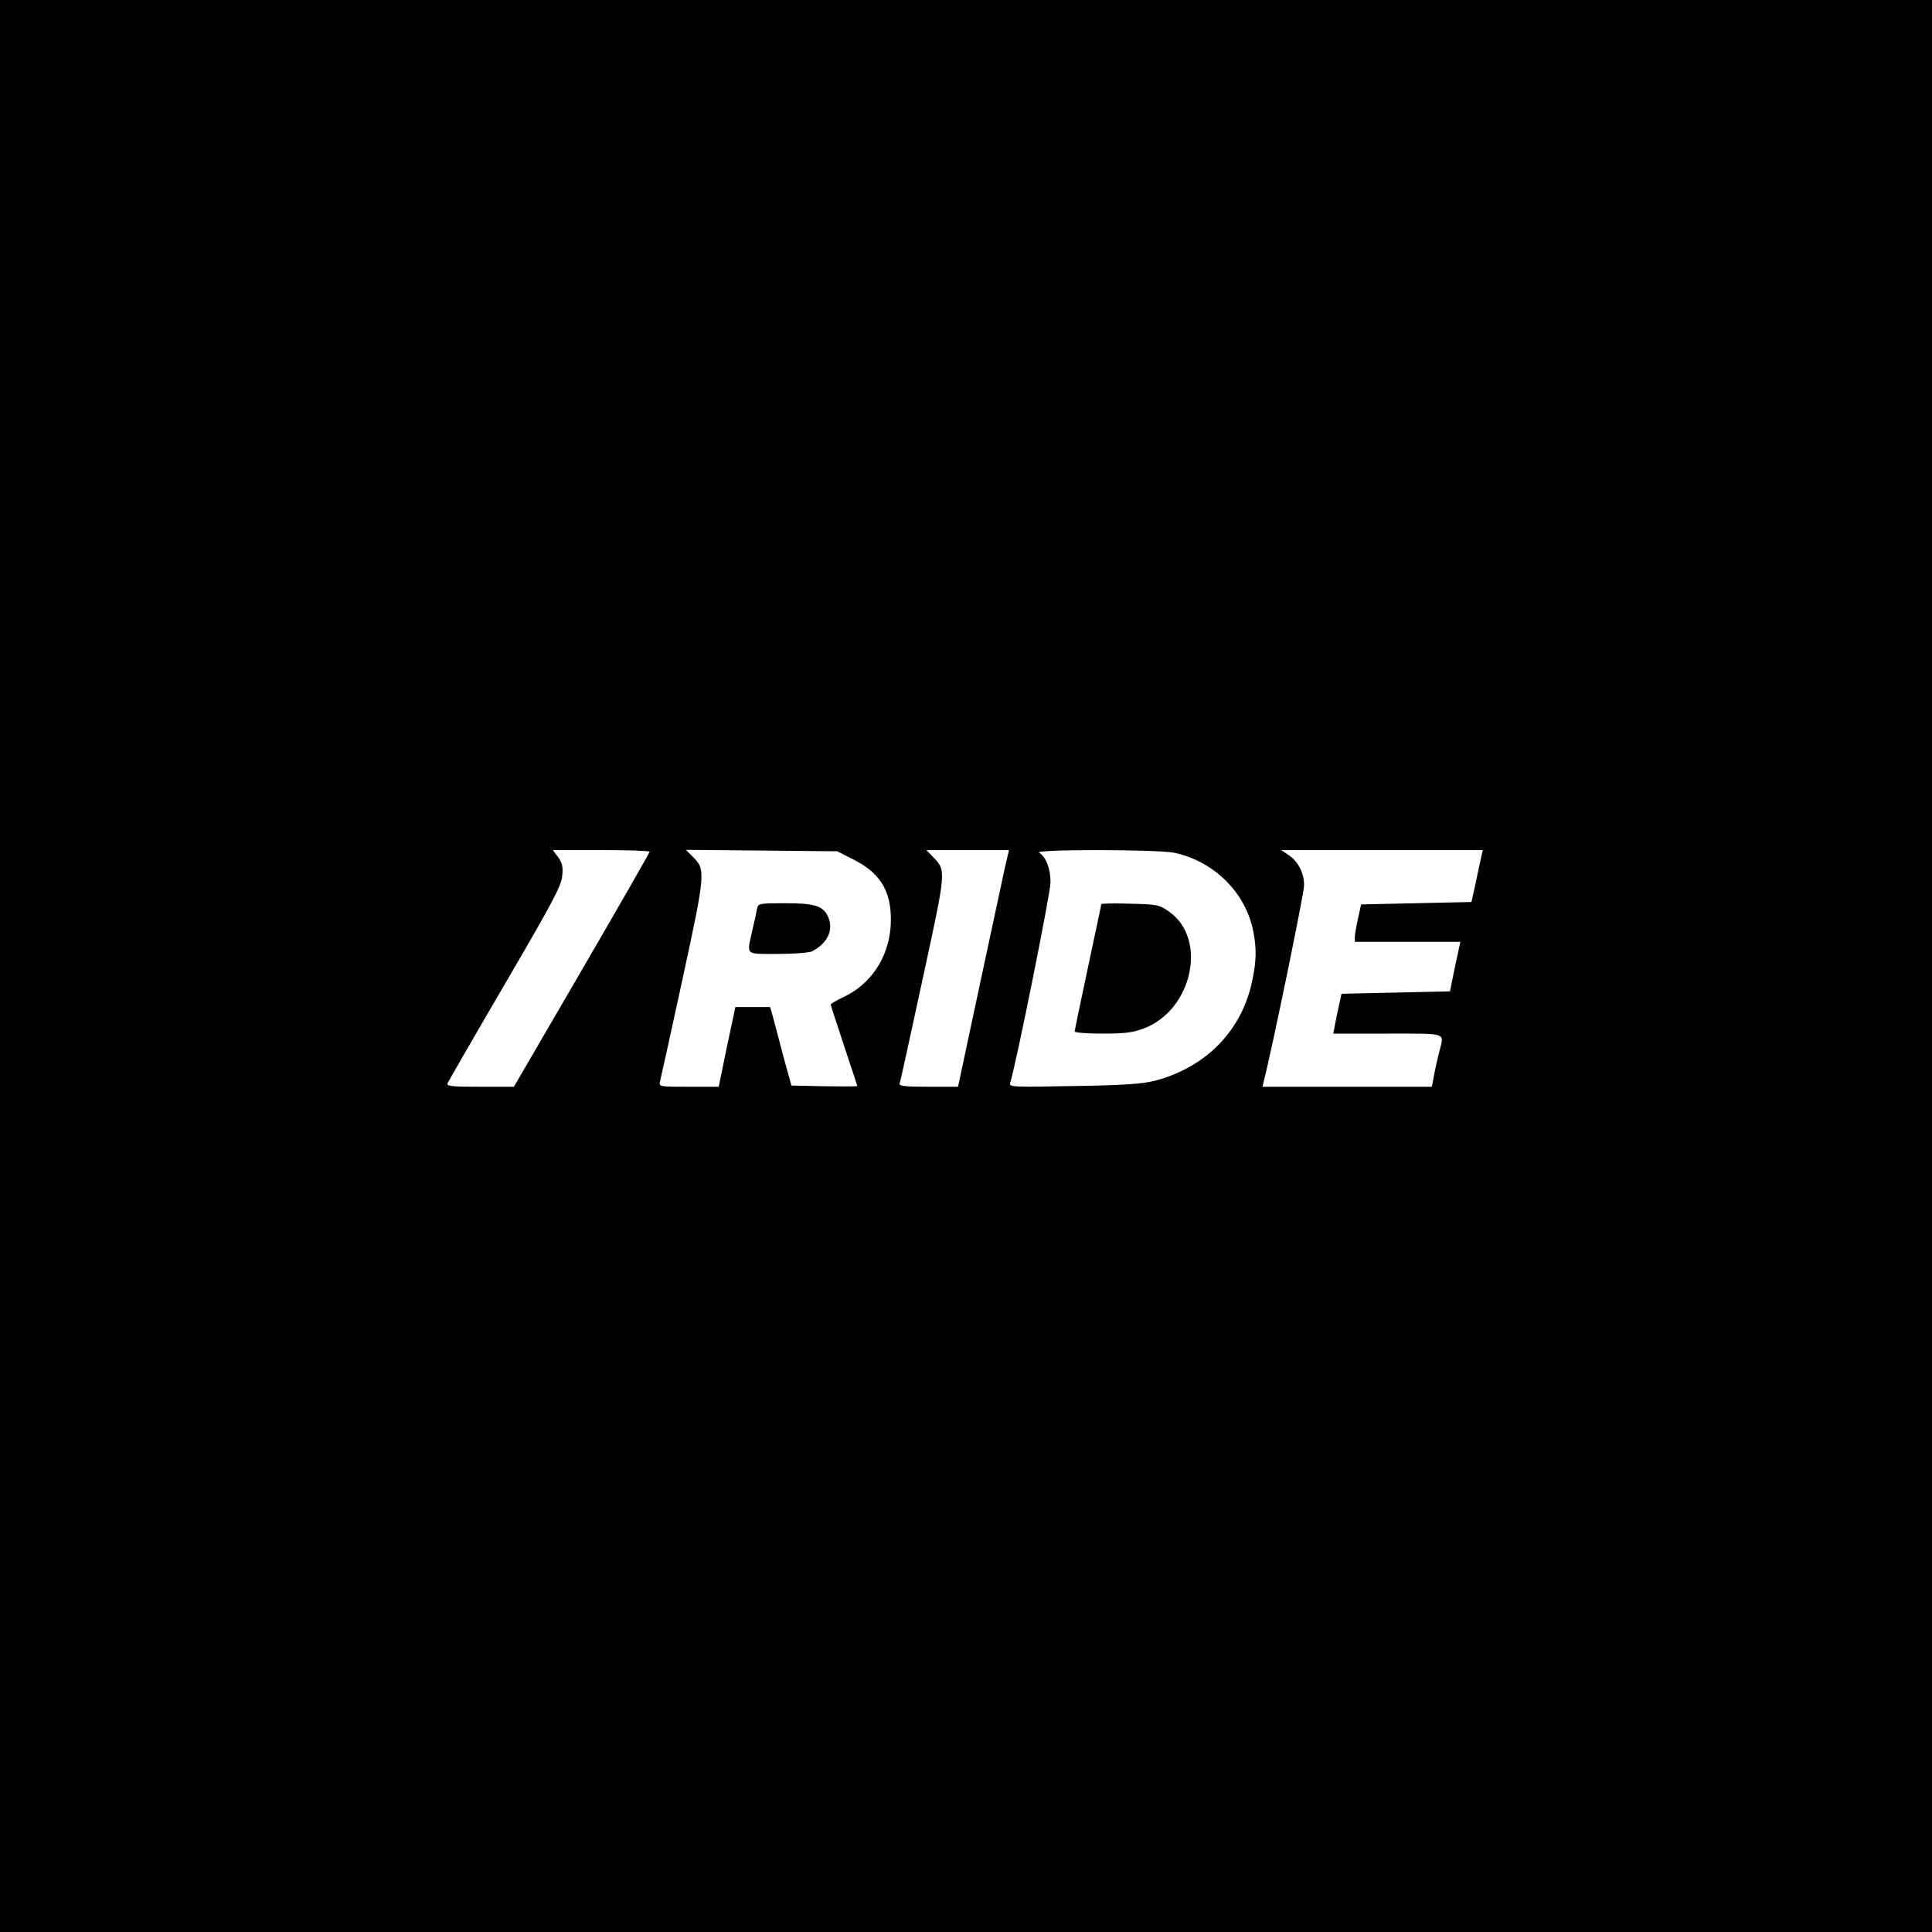<?xml version="1.0" standalone="no"?>
<!DOCTYPE svg PUBLIC "-//W3C//DTD SVG 20010904//EN"
 "http://www.w3.org/TR/2001/REC-SVG-20010904/DTD/svg10.dtd">
<svg version="1.0" xmlns="http://www.w3.org/2000/svg"
 width="800pt" height="800pt" viewBox="0 0 800 800"
 preserveAspectRatio="xMidYMid meet">
<g transform="translate(0,800) scale(0.1,-0.1)"
fill="#000000" stroke="none">
<path d="M0 4000 l0 -4000 4000 0 4000 0 0 4000 0 4000 -4000 0 -4000 0 0
-4000z m2690 473 c0 -3 -126 -224 -281 -490 l-281 -483 -140 0 c-115 0 -139 2
-135 14 3 7 110 193 238 412 198 339 233 405 237 447 4 39 0 54 -17 78 l-22
29 201 0 c110 0 200 -3 200 -7z m846 -33 c116 -59 160 -140 152 -276 -9 -129
-82 -240 -196 -293 -29 -14 -52 -27 -52 -31 0 -3 25 -80 55 -170 30 -90 55
-166 55 -167 0 -2 -61 -2 -136 -1 l-137 3 -33 120 c-17 66 -37 139 -43 163
l-12 42 -72 0 -72 0 -35 -165 -34 -165 -124 0 c-122 0 -124 0 -119 22 3 11 45
202 93 423 95 440 97 454 43 507 l-29 29 314 -3 313 -3 69 -35z m623 -42 c-10
-46 -57 -266 -105 -490 l-87 -408 -123 0 c-95 0 -122 3 -119 13 3 6 45 200 95
431 99 457 99 450 43 508 l-27 28 171 0 171 0 -19 -82z m703 71 c166 -35 298
-167 328 -328 14 -72 12 -123 -5 -203 -43 -207 -193 -359 -406 -414 -49 -12
-128 -18 -333 -21 -258 -5 -268 -4 -263 13 27 89 167 788 167 830 0 58 -19
106 -47 123 -26 15 490 14 559 0z m1273 -11 c-3 -13 -14 -61 -23 -108 l-19
-85 -228 -5 -229 -5 -12 -55 c-7 -30 -13 -65 -14 -77 l0 -23 219 0 218 0 -22
-102 -21 -103 -225 -5 -224 -5 -11 -50 c-6 -27 -14 -65 -17 -82 l-6 -33 224 0
c251 0 235 5 216 -70 -5 -19 -15 -61 -21 -92 l-11 -58 -351 0 -350 0 5 23 c37
145 167 779 167 811 0 51 -25 100 -65 126 l-30 20 418 0 417 0 -5 -22z"/>
<path d="M3135 4238 c-2 -13 -11 -54 -20 -91 -23 -105 -32 -97 106 -97 69 0
130 5 142 11 63 33 89 87 67 140 -20 48 -55 59 -179 59 -107 0 -111 -1 -116
-22z"/>
<path d="M4560 4256 c0 -4 -25 -121 -55 -262 -30 -141 -55 -260 -55 -265 0 -5
52 -9 115 -9 91 0 125 4 170 21 202 75 267 371 106 484 -41 29 -48 30 -162 33
-65 2 -119 1 -119 -2z"/>
</g>
</svg>
